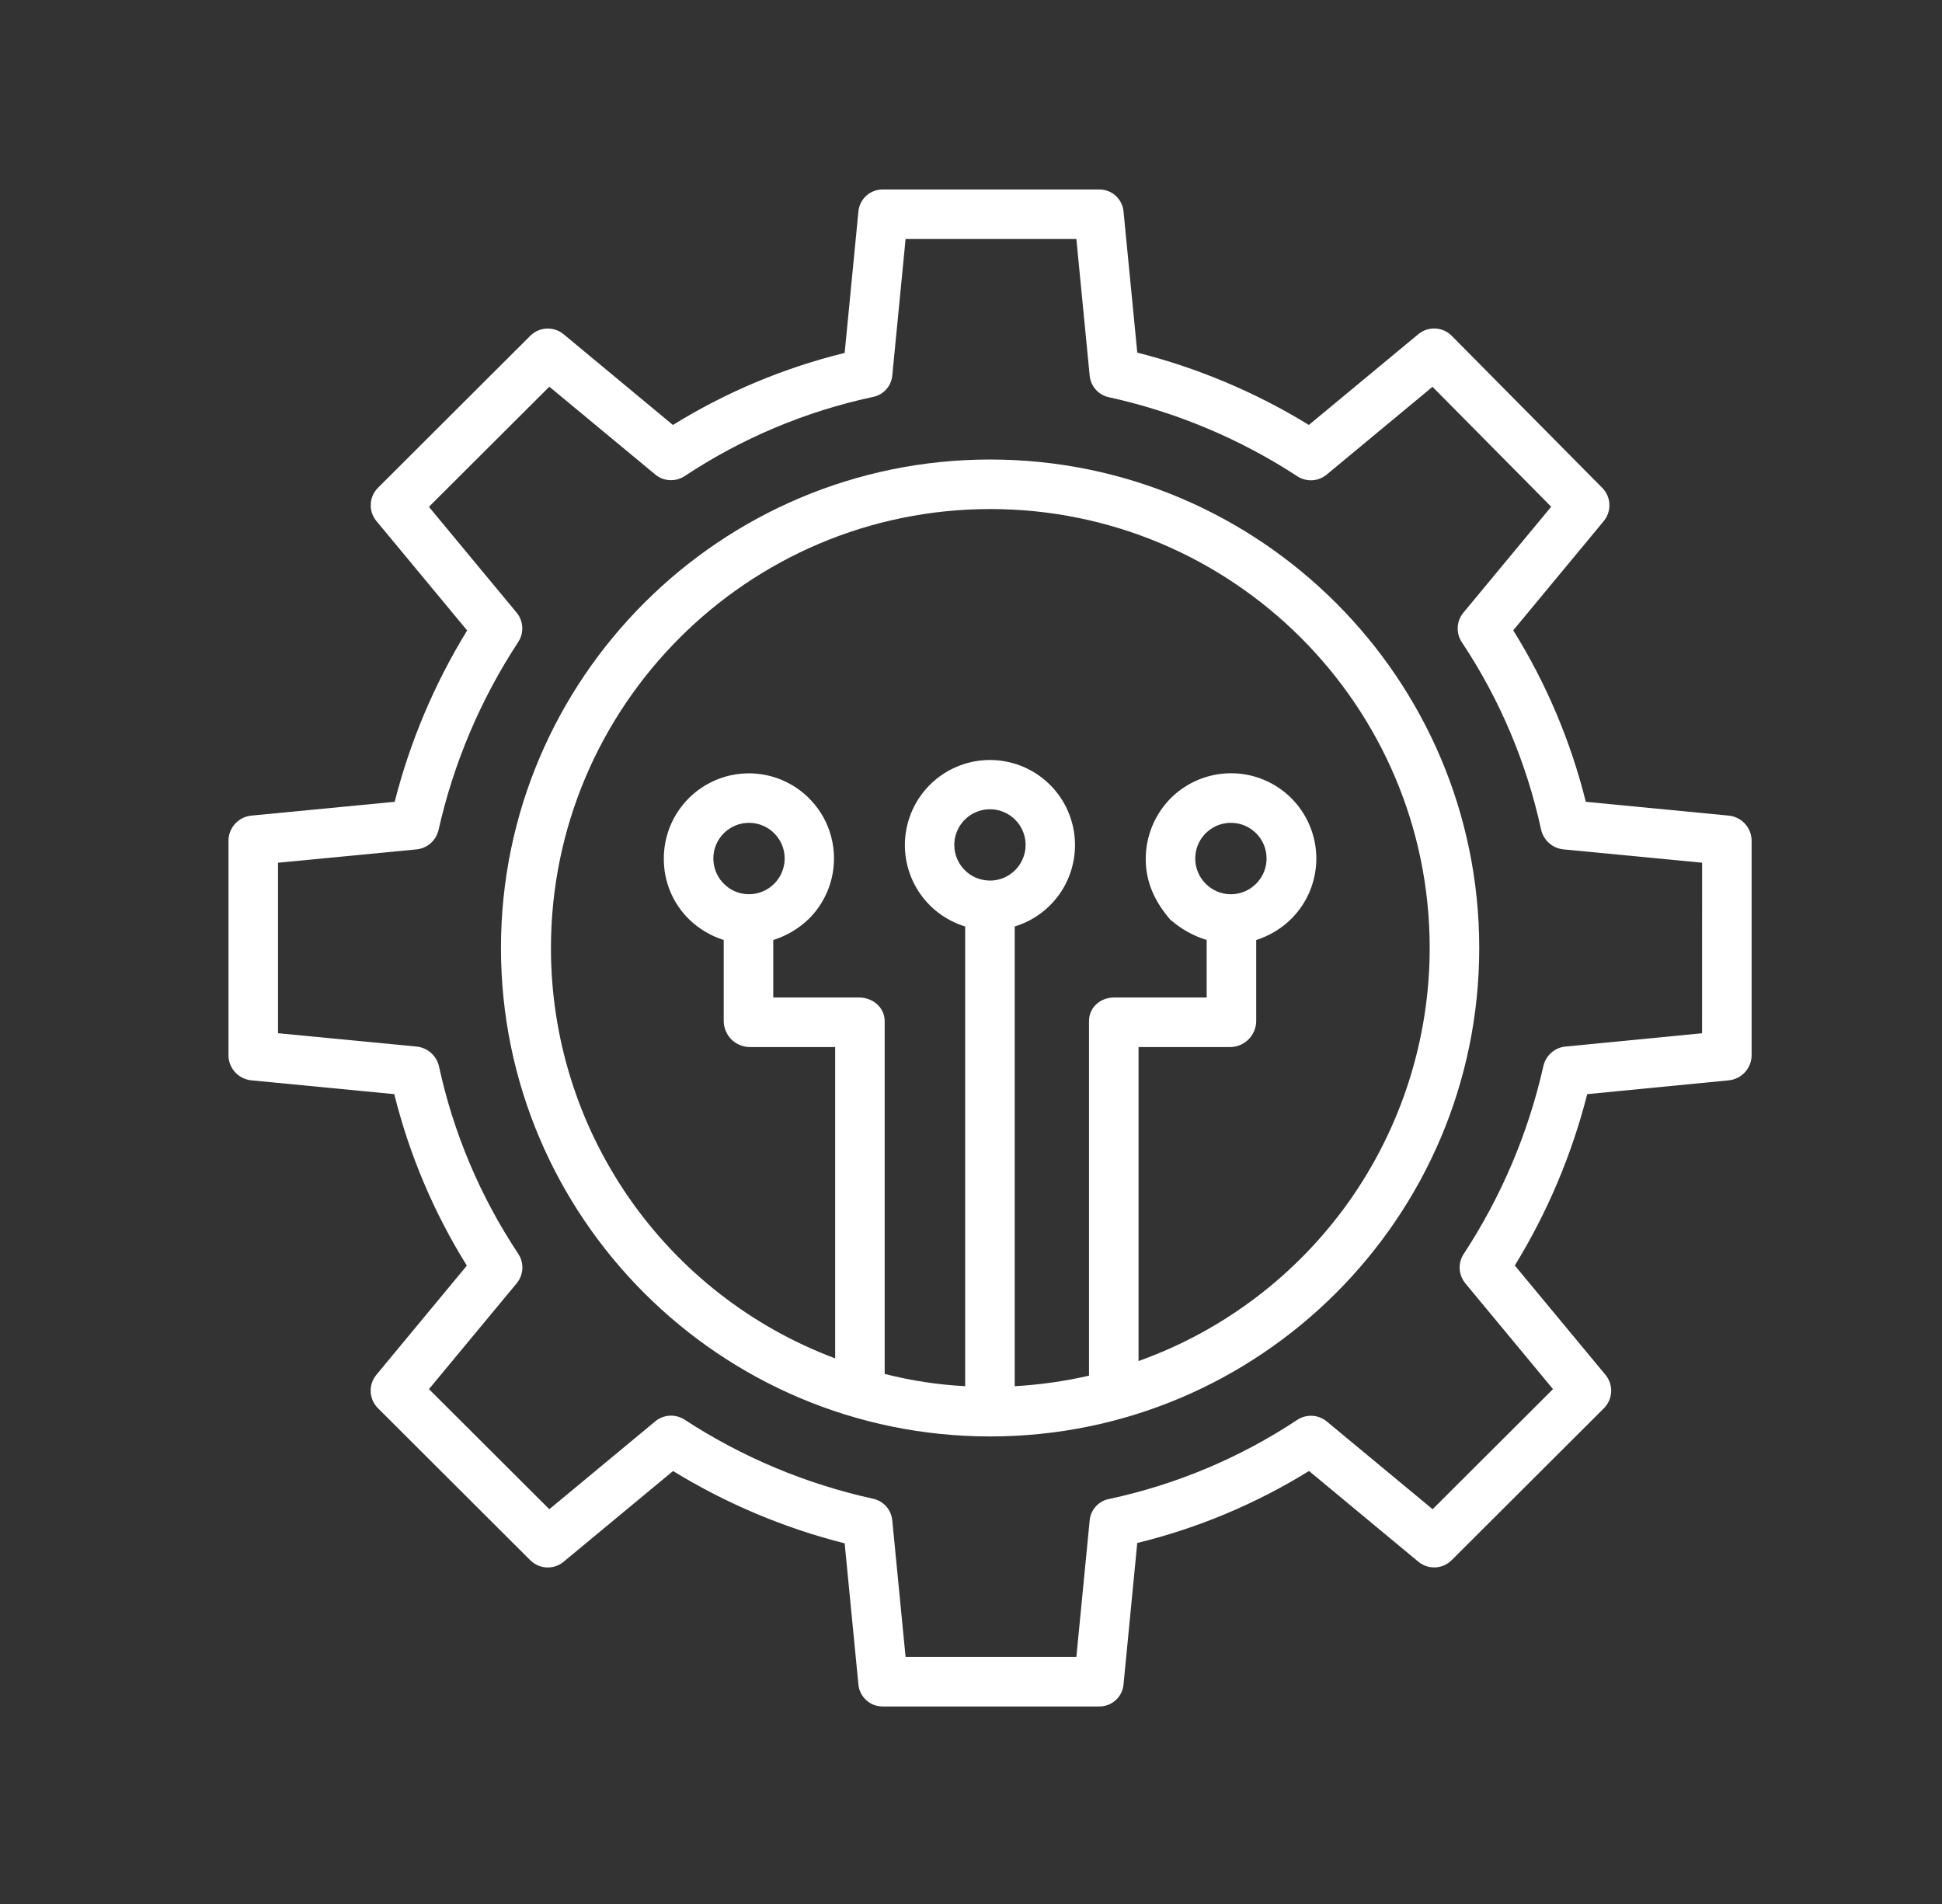<svg width="51" height="50" viewBox="0 0 51 50" fill="none" xmlns="http://www.w3.org/2000/svg">
<rect x="0" y="0" width="51" height="50" fill="#333333" stroke="none"/>
<path d="M45.394 21.418L41.646 21.056C41.25 19.465 40.607 17.945 39.74 16.553L42.117 13.684C42.22 13.559 42.273 13.401 42.265 13.24C42.258 13.078 42.191 12.926 42.077 12.811L38.125 8.819C38.011 8.703 37.857 8.635 37.695 8.627C37.532 8.619 37.373 8.672 37.247 8.776L34.373 11.159C32.976 10.302 31.456 9.662 29.867 9.26L29.505 5.547C29.489 5.388 29.413 5.241 29.293 5.135C29.173 5.029 29.018 4.972 28.858 4.976H23.191C23.031 4.972 22.876 5.029 22.756 5.135C22.636 5.241 22.56 5.388 22.544 5.547L22.182 9.268C20.589 9.659 19.067 10.297 17.672 11.16L14.802 8.778C14.677 8.674 14.518 8.621 14.357 8.628C14.195 8.635 14.042 8.703 13.927 8.817L9.927 12.809C9.812 12.923 9.744 13.076 9.737 13.238C9.729 13.4 9.782 13.559 9.886 13.684L12.268 16.556C11.411 17.952 10.769 19.469 10.365 21.056L6.606 21.418C6.443 21.433 6.292 21.507 6.18 21.626C6.068 21.745 6.004 21.902 6 22.065V27.724C6.004 27.887 6.068 28.043 6.18 28.163C6.292 28.282 6.443 28.356 6.606 28.371L10.354 28.733C10.75 30.324 11.393 31.844 12.26 33.236L9.883 36.105C9.78 36.23 9.727 36.389 9.735 36.551C9.743 36.713 9.811 36.867 9.926 36.981L13.926 40.973C14.041 41.087 14.194 41.155 14.356 41.162C14.518 41.17 14.676 41.117 14.801 41.013L17.676 38.63C19.073 39.487 20.593 40.128 22.182 40.529L22.544 44.242C22.56 44.401 22.636 44.548 22.756 44.654C22.876 44.76 23.031 44.817 23.191 44.813H28.858C29.018 44.817 29.173 44.76 29.293 44.654C29.413 44.548 29.489 44.401 29.505 44.242L29.866 40.52C31.46 40.13 32.982 39.492 34.377 38.629L37.247 41.011C37.372 41.115 37.53 41.168 37.692 41.161C37.854 41.154 38.007 41.086 38.122 40.972L42.122 36.981C42.236 36.866 42.304 36.713 42.312 36.551C42.319 36.389 42.266 36.23 42.163 36.105L39.781 33.233C40.638 31.837 41.279 30.32 41.683 28.733L45.394 28.371C45.557 28.356 45.709 28.282 45.82 28.163C45.932 28.043 45.996 27.887 46 27.724V22.065C45.996 21.902 45.932 21.745 45.82 21.626C45.709 21.507 45.557 21.433 45.394 21.418ZM44.699 27.134L41.114 27.483C40.976 27.496 40.846 27.552 40.742 27.643C40.638 27.733 40.565 27.855 40.533 27.989C40.138 29.748 39.428 31.422 38.439 32.93C38.363 33.046 38.326 33.183 38.334 33.322C38.341 33.46 38.393 33.593 38.481 33.7L40.784 36.479L37.623 39.633L34.842 37.328C34.735 37.239 34.601 37.187 34.462 37.18C34.322 37.172 34.184 37.21 34.068 37.287C32.566 38.282 30.89 38.987 29.128 39.364C28.994 39.389 28.872 39.457 28.78 39.558C28.688 39.658 28.631 39.785 28.617 39.921L28.267 43.512H23.782L23.432 39.921C23.418 39.785 23.361 39.656 23.269 39.554C23.177 39.452 23.054 39.383 22.92 39.356C21.159 38.968 19.483 38.264 17.973 37.278C17.857 37.204 17.72 37.169 17.582 37.177C17.444 37.186 17.312 37.239 17.206 37.327L14.426 39.633L11.265 36.479L13.569 33.7C13.658 33.592 13.71 33.459 13.718 33.319C13.725 33.179 13.687 33.041 13.61 32.925C12.613 31.425 11.906 29.752 11.526 27.992C11.492 27.856 11.418 27.734 11.312 27.643C11.206 27.552 11.074 27.496 10.935 27.483L7.301 27.133V22.656L10.935 22.306C11.072 22.293 11.202 22.237 11.307 22.147C11.411 22.056 11.484 21.934 11.516 21.8C11.911 20.041 12.62 18.367 13.61 16.859C13.686 16.743 13.723 16.606 13.715 16.467C13.707 16.329 13.656 16.196 13.568 16.089L11.264 13.31L14.426 10.155L17.207 12.46C17.314 12.55 17.447 12.602 17.587 12.609C17.726 12.617 17.864 12.579 17.981 12.502C19.483 11.507 21.159 10.802 22.921 10.425C23.055 10.399 23.177 10.331 23.269 10.231C23.361 10.131 23.418 10.003 23.432 9.868L23.782 6.277H28.267L28.617 9.868C28.631 10.004 28.688 10.133 28.78 10.235C28.872 10.337 28.994 10.406 29.129 10.433C30.89 10.821 32.566 11.524 34.076 12.511C34.192 12.585 34.329 12.62 34.467 12.612C34.605 12.603 34.736 12.55 34.842 12.462L37.62 10.158L40.737 13.307L38.43 16.09C38.341 16.197 38.289 16.331 38.282 16.47C38.274 16.61 38.312 16.748 38.39 16.865C39.387 18.364 40.094 20.037 40.474 21.797C40.508 21.933 40.582 22.055 40.688 22.146C40.794 22.237 40.926 22.293 41.065 22.306L44.7 22.655L44.699 27.134Z" fill="white"/>
<path d="M26.002 12.067C18.919 12.067 13.156 17.822 13.156 24.895C13.156 31.968 18.919 37.722 26.002 37.722C33.085 37.722 38.847 31.968 38.847 24.895C38.847 17.822 33.085 12.067 26.002 12.067ZM25.998 23.124C25.781 23.124 25.571 23.049 25.404 22.912C25.236 22.774 25.122 22.583 25.079 22.371C25.037 22.158 25.07 21.938 25.172 21.747C25.274 21.556 25.439 21.406 25.639 21.323C25.84 21.24 26.062 21.229 26.27 21.292C26.477 21.355 26.656 21.488 26.776 21.668C26.896 21.848 26.951 22.064 26.93 22.28C26.908 22.495 26.813 22.697 26.66 22.85C26.573 22.937 26.47 23.006 26.356 23.054C26.243 23.101 26.121 23.125 25.998 23.125V23.124ZM29.9 35.742V27.496H32.325C32.502 27.49 32.67 27.416 32.794 27.289C32.917 27.162 32.988 26.992 32.99 26.815V24.685C33.338 24.575 33.654 24.384 33.914 24.127C34.334 23.707 34.569 23.137 34.569 22.543C34.568 21.949 34.331 21.38 33.911 20.96C33.491 20.541 32.921 20.305 32.327 20.306C31.733 20.307 31.164 20.543 30.744 20.963C30.323 21.389 30.087 21.964 30.089 22.563C30.089 23.161 30.321 23.675 30.744 24.163H30.75C31.023 24.401 31.343 24.578 31.689 24.685V26.195H29.256C28.897 26.195 28.599 26.456 28.599 26.815V36.126C27.958 36.273 27.305 36.365 26.648 36.403V24.33C27.16 24.174 27.6 23.839 27.886 23.387C28.172 22.934 28.286 22.393 28.207 21.864C28.129 21.334 27.862 20.85 27.457 20.5C27.051 20.151 26.533 19.958 25.998 19.958C25.462 19.958 24.944 20.151 24.539 20.5C24.133 20.85 23.867 21.334 23.788 21.864C23.709 22.393 23.823 22.934 24.109 23.387C24.396 23.839 24.835 24.174 25.347 24.33V36.402C24.634 36.365 23.926 36.257 23.233 36.08V26.815C23.233 26.456 22.92 26.195 22.56 26.195H20.307V24.685C20.659 24.575 20.98 24.384 21.245 24.127C21.506 23.867 21.698 23.547 21.805 23.196C21.913 22.844 21.931 22.471 21.86 22.11C21.789 21.749 21.63 21.412 21.396 21.127C21.163 20.843 20.864 20.62 20.524 20.479C20.184 20.338 19.815 20.283 19.449 20.319C19.083 20.355 18.732 20.481 18.426 20.685C18.12 20.89 17.869 21.166 17.696 21.491C17.523 21.815 17.432 22.177 17.433 22.545C17.431 22.838 17.487 23.13 17.598 23.401C17.709 23.673 17.874 23.919 18.081 24.127C18.341 24.384 18.658 24.575 19.006 24.685V26.815C19.008 26.992 19.078 27.162 19.201 27.289C19.325 27.415 19.493 27.49 19.67 27.496H21.933V35.672C19.739 34.85 17.849 33.377 16.515 31.451C15.181 29.525 14.467 27.238 14.469 24.895C14.469 18.539 19.642 13.368 26.008 13.368C32.373 13.368 37.546 18.539 37.546 24.895C37.545 27.27 36.81 29.588 35.442 31.53C34.073 33.471 32.137 34.943 29.9 35.742V35.742ZM31.663 23.207C31.532 23.076 31.443 22.909 31.407 22.727C31.371 22.546 31.39 22.357 31.46 22.186C31.531 22.015 31.651 21.869 31.805 21.766C31.959 21.663 32.14 21.608 32.325 21.608C32.511 21.608 32.692 21.663 32.846 21.766C33 21.869 33.12 22.015 33.191 22.186C33.261 22.357 33.28 22.546 33.244 22.727C33.208 22.909 33.118 23.076 32.988 23.207C32.901 23.294 32.798 23.364 32.684 23.412C32.571 23.459 32.449 23.484 32.325 23.484C32.202 23.484 32.08 23.459 31.967 23.412C31.853 23.364 31.75 23.295 31.663 23.207L31.663 23.207ZM19.008 23.207C18.877 23.076 18.788 22.909 18.752 22.727C18.716 22.546 18.734 22.357 18.805 22.186C18.876 22.015 18.996 21.869 19.15 21.766C19.304 21.663 19.485 21.608 19.67 21.608C19.855 21.608 20.036 21.663 20.19 21.766C20.344 21.869 20.464 22.015 20.535 22.186C20.606 22.357 20.625 22.546 20.588 22.727C20.552 22.909 20.463 23.076 20.332 23.207C20.246 23.294 20.142 23.364 20.029 23.411C19.915 23.459 19.793 23.483 19.67 23.483C19.547 23.483 19.425 23.459 19.311 23.412C19.198 23.364 19.095 23.295 19.008 23.207V23.207Z" fill="white"/>
</svg>
